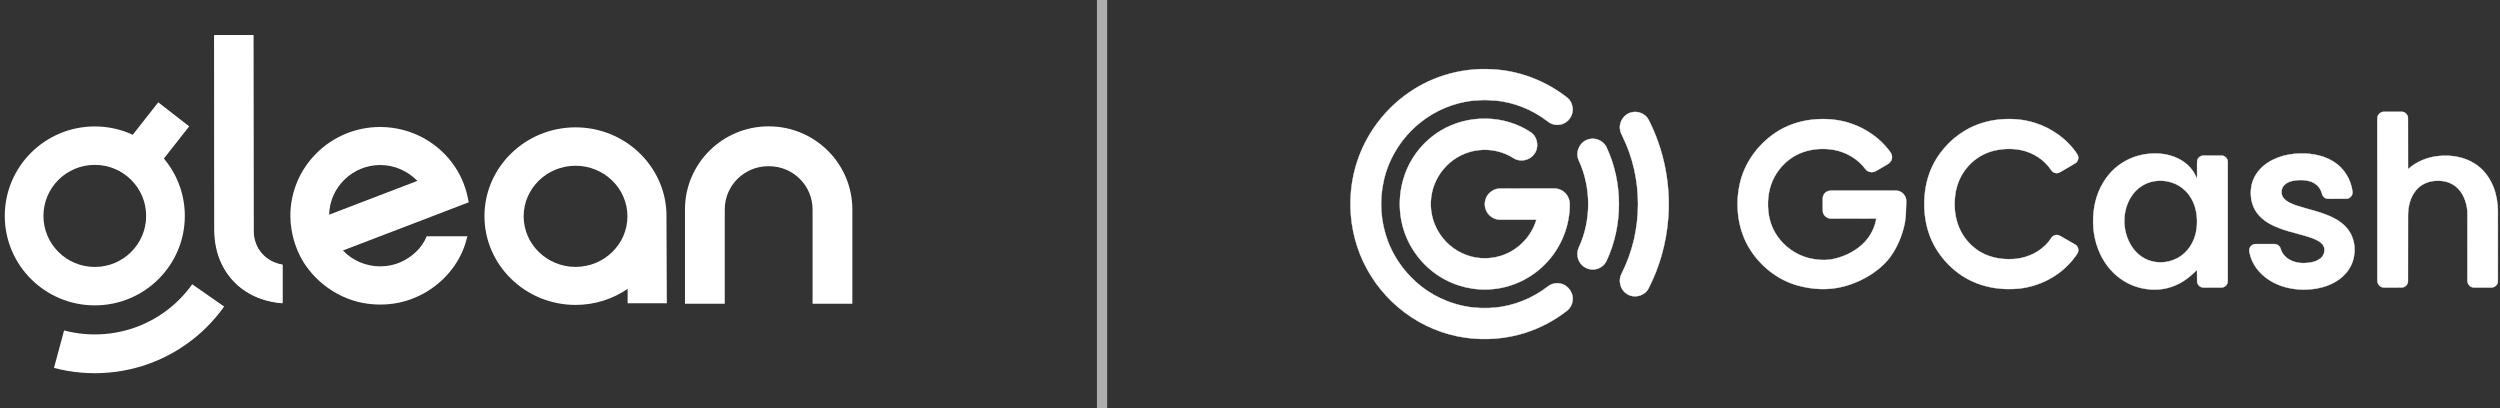 <svg width="245" height="40" viewBox="0 0 245 40" fill="none" xmlns="http://www.w3.org/2000/svg">
<rect x="0" y="0" width="245" height="40" fill="#333333" stroke="none"/>
<g clip-path="url(#clip0_3310_3229)">
<g clip-path="url(#clip1_3310_3229)">
<path d="M40.776 24.674C40.319 25.108 39.789 25.469 39.185 25.723C38.6 25.976 37.942 26.102 37.248 26.102C36.882 26.102 36.535 26.066 36.206 25.994C35.877 25.922 35.547 25.813 35.237 25.687C34.926 25.542 34.633 25.379 34.359 25.198C34.085 24.999 33.829 24.782 33.61 24.547L42.256 21.237L45.93 19.826C45.73 18.559 45.272 17.366 44.578 16.334C43.006 13.983 40.3 12.445 37.248 12.445C32.403 12.445 28.455 16.353 28.455 21.146C28.455 21.598 28.491 22.033 28.565 22.467C28.766 23.733 29.223 24.927 29.917 25.958C30.319 26.537 30.776 27.079 31.307 27.55C31.837 28.02 32.403 28.436 33.043 28.78C33.665 29.123 34.341 29.395 35.054 29.576C35.767 29.757 36.498 29.847 37.266 29.847C38.472 29.847 39.642 29.612 40.684 29.16C41.744 28.726 42.677 28.074 43.481 27.297C44.285 26.501 44.925 25.578 45.364 24.529C45.546 24.095 45.693 23.624 45.803 23.154H41.818C41.58 23.733 41.232 24.239 40.776 24.674ZM37.266 16.172C38.691 16.172 39.989 16.787 40.904 17.727L32.257 21.038C32.312 18.36 34.542 16.172 37.266 16.172Z" fill="white"/>
<path d="M24.864 22.596L24.846 3.427H21.021L21.04 22.504C21.04 26.531 23.748 29.392 27.7 29.683V25.93C26.035 25.657 24.864 24.345 24.864 22.596Z" fill="white"/>
<path d="M24.823 22.632L24.805 3.463H20.98L20.999 22.541C20.999 26.567 23.707 29.428 27.659 29.72V25.966C25.994 25.693 24.823 24.381 24.823 22.632Z" fill="white"/>
<path d="M65.312 20.838C65.127 16.207 61.211 12.48 56.404 12.48C51.486 12.48 47.477 16.388 47.477 21.181C47.477 25.975 51.486 29.882 56.404 29.882C58.297 29.882 60.06 29.303 61.508 28.308V29.719H65.349L65.312 20.874V20.838ZM56.404 26.156C53.601 26.156 51.318 23.931 51.318 21.199C51.318 18.468 53.601 16.243 56.404 16.243C59.206 16.243 61.489 18.468 61.489 21.199C61.489 23.931 59.206 26.156 56.404 26.156Z" fill="white"/>
<path d="M75.329 12.382C70.799 12.382 67.127 16.032 67.127 20.534V29.765H71.026V20.528C71.026 18.187 72.936 16.289 75.291 16.289H75.367C77.722 16.289 79.632 18.187 79.632 20.528V29.765H83.531V20.534C83.531 16.032 79.859 12.382 75.329 12.382Z" fill="white"/>
<path fill-rule="evenodd" clip-rule="evenodd" d="M13.01 13.206L15.509 10.027L18.541 12.382L16.061 15.538C17.341 17.059 18.112 19.02 18.112 21.159C18.112 26.001 14.162 29.926 9.29 29.926C4.418 29.926 0.469 26.001 0.469 21.159C0.469 16.316 4.418 12.391 9.29 12.391C10.619 12.391 11.88 12.683 13.01 13.206ZM9.29 26.161C6.511 26.161 4.257 23.921 4.257 21.159C4.257 18.396 6.511 16.157 9.29 16.157C12.07 16.157 14.323 18.396 14.323 21.159C14.323 23.921 12.07 26.161 9.29 26.161ZM18.214 28.659C17.996 28.917 17.766 29.162 17.525 29.401C17.285 29.638 17.035 29.865 16.774 30.081C16.515 30.296 16.246 30.5 15.967 30.692C15.69 30.884 15.403 31.066 15.109 31.233C14.816 31.402 14.515 31.556 14.208 31.698C13.902 31.84 13.589 31.968 13.27 32.082C12.952 32.197 12.63 32.297 12.3 32.383C11.976 32.471 11.645 32.543 11.31 32.6C10.979 32.658 10.643 32.702 10.304 32.73C9.969 32.759 9.631 32.773 9.29 32.773C8.949 32.773 8.611 32.759 8.277 32.73C7.937 32.702 7.601 32.658 7.27 32.6C6.936 32.543 6.604 32.471 6.28 32.383L5.29 36.054C5.72 36.169 6.161 36.266 6.606 36.343C7.045 36.42 7.492 36.478 7.944 36.515C8.388 36.554 8.836 36.574 9.29 36.574C9.744 36.574 10.193 36.554 10.636 36.515C11.088 36.478 11.534 36.42 11.974 36.343C12.419 36.266 12.858 36.169 13.29 36.054C13.727 35.941 14.157 35.807 14.578 35.653C15.003 35.501 15.418 35.331 15.825 35.142C16.233 34.953 16.633 34.748 17.021 34.526C17.411 34.302 17.791 34.062 18.159 33.804C18.529 33.549 18.887 33.278 19.231 32.99C19.577 32.703 19.91 32.403 20.228 32.087C20.547 31.771 20.851 31.444 21.142 31.101C21.433 30.761 21.709 30.405 21.967 30.039L18.836 27.859C18.641 28.135 18.433 28.402 18.214 28.659Z" fill="white"/>
</g>
</g>
<path opacity="0.6" d="M108 0V40" stroke="white"/>
<g clip-path="url(#clip2_3310_3229)">
<path d="M141.382 7.424C142.965 6.904 144.648 6.689 146.313 6.797C148.754 6.93 151.137 7.798 153.123 9.224C153.338 9.383 153.571 9.528 153.754 9.731C154.069 10.093 154.195 10.606 154.082 11.075C153.968 11.582 153.571 12.013 153.079 12.165C152.6 12.317 152.052 12.216 151.667 11.893C150.185 10.745 148.382 10.023 146.521 9.845C145.84 9.769 145.147 9.769 144.466 9.845C142.505 10.042 140.606 10.834 139.08 12.096C137.359 13.509 136.104 15.499 135.612 17.68C135.158 19.657 135.297 21.774 136.028 23.67C136.798 25.685 138.229 27.428 140.033 28.595C141.382 29.463 142.94 30.002 144.529 30.154C145.147 30.23 145.777 30.23 146.389 30.16C148.312 29.995 150.172 29.254 151.698 28.069C152.083 27.764 152.632 27.676 153.098 27.834C153.741 28.056 154.202 28.747 154.12 29.431C154.082 29.831 153.874 30.211 153.559 30.452C152.348 31.403 150.973 32.132 149.51 32.601C147.625 33.209 145.594 33.368 143.633 33.095C141.458 32.791 139.364 31.916 137.611 30.585C135.909 29.305 134.521 27.6 133.607 25.666C132.712 23.771 132.277 21.654 132.352 19.556C132.422 16.976 133.273 14.428 134.774 12.33C136.388 10.048 138.727 8.292 141.382 7.424Z" fill="white" stroke="white" stroke-width="0.034"/>
<path opacity="0.4" d="M144.467 9.846C145.148 9.77 145.841 9.77 146.522 9.846C145.835 9.827 145.154 9.827 144.467 9.846Z" fill="white" stroke="white" stroke-width="0.034"/>
<path d="M159.835 11.024C160.49 10.828 161.26 11.139 161.575 11.76C163.088 14.732 163.751 18.13 163.479 21.458C163.29 23.828 162.641 26.167 161.55 28.278C161.153 29.032 160.087 29.273 159.4 28.779C158.763 28.367 158.555 27.448 158.933 26.782C161.039 22.624 161.058 17.471 158.977 13.3C158.788 12.958 158.687 12.552 158.782 12.165C158.889 11.627 159.311 11.17 159.835 11.024Z" fill="white" stroke="white" stroke-width="0.034"/>
<path d="M233.006 11.43C233.075 11.152 233.353 10.942 233.649 10.955C234.217 10.955 234.784 10.949 235.352 10.955C235.68 10.942 235.982 11.234 235.982 11.563C235.995 13.237 235.976 14.91 235.988 16.577C236.815 15.829 237.887 15.398 238.984 15.29C240.226 15.164 241.538 15.379 242.591 16.083C243.909 16.945 244.634 18.511 244.754 20.051C244.791 21.534 244.766 23.017 244.772 24.5C244.766 25.578 244.785 26.662 244.76 27.739C244.678 28.012 244.4 28.189 244.123 28.177C243.574 28.177 243.019 28.183 242.471 28.177C242.174 28.189 241.897 27.968 241.834 27.682C241.84 25.755 241.834 23.828 241.834 21.902C241.834 21.515 241.847 21.128 241.809 20.742C241.733 19.797 241.38 18.796 240.585 18.219C239.942 17.737 239.085 17.629 238.309 17.762C237.704 17.87 237.136 18.194 236.745 18.675C236.203 19.347 235.995 20.228 235.988 21.078C235.982 23.233 235.989 25.394 235.982 27.549C235.989 27.866 235.724 28.151 235.408 28.17C234.967 28.189 234.532 28.17 234.09 28.177C233.882 28.177 233.681 28.189 233.479 28.158C233.245 28.107 233.056 27.91 233.006 27.682C233.006 22.263 233.006 16.85 233.006 11.43Z" fill="white" stroke="white" stroke-width="0.034"/>
<path opacity="0.52" d="M232.969 11.691C232.975 11.608 232.988 11.519 233.007 11.431C233.007 16.85 233.007 22.263 233.007 27.683C232.95 27.404 232.975 27.125 232.975 26.846C232.969 21.794 232.981 16.742 232.969 11.691Z" fill="white" stroke="white" stroke-width="0.034"/>
<path d="M141.181 12.806C143.855 11.183 147.468 11.228 150.066 12.996C150.709 13.472 150.842 14.486 150.344 15.113C149.896 15.728 148.969 15.912 148.332 15.5C147.323 14.853 146.1 14.575 144.914 14.714C143.729 14.841 142.594 15.392 141.761 16.248C140.929 17.078 140.387 18.194 140.254 19.366C140.135 20.317 140.292 21.3 140.683 22.174C141.2 23.328 142.14 24.285 143.287 24.817C144.46 25.375 145.835 25.464 147.071 25.077C148.723 24.57 150.091 23.195 150.564 21.528C149.379 21.534 148.193 21.528 147.008 21.528C146.44 21.528 145.892 21.173 145.658 20.66C145.368 20.07 145.52 19.303 146.012 18.872C146.264 18.644 146.598 18.492 146.938 18.479C148.729 18.466 150.514 18.473 152.305 18.473C152.891 18.454 153.459 18.821 153.692 19.36C153.894 19.778 153.831 20.254 153.806 20.704C153.648 22.656 152.771 24.539 151.384 25.92C150.054 27.264 148.256 28.133 146.377 28.323C144.53 28.526 142.619 28.076 141.049 27.068C139.466 26.06 138.23 24.494 137.625 22.707C137.007 20.9 137.038 18.878 137.682 17.084C138.312 15.31 139.573 13.776 141.181 12.806Z" fill="white" stroke="white" stroke-width="0.034"/>
<path d="M177.577 11.728C178.876 11.582 180.213 11.69 181.449 12.121C182.925 12.635 184.262 13.566 185.195 14.828C185.397 15.062 185.491 15.411 185.352 15.703C185.188 16.083 184.753 16.203 184.432 16.419C184.066 16.603 183.713 16.958 183.265 16.85C182.918 16.805 182.748 16.47 182.534 16.229C181.708 15.31 180.522 14.752 179.299 14.625C178.328 14.53 177.325 14.638 176.417 15.018C175.351 15.468 174.462 16.298 173.907 17.312C173.359 18.32 173.182 19.499 173.289 20.634C173.365 21.534 173.668 22.421 174.191 23.163C174.91 24.183 175.982 24.95 177.193 25.274C178.05 25.489 178.965 25.565 179.835 25.343C180.938 25.077 181.991 24.526 182.773 23.683C183.328 23.087 183.707 22.326 183.864 21.528C183.871 21.496 183.883 21.426 183.89 21.395C182.351 21.401 180.812 21.395 179.28 21.401C178.946 21.337 178.656 21.046 178.637 20.697C178.618 20.38 178.637 20.063 178.63 19.747C178.63 19.518 178.605 19.265 178.738 19.062C178.889 18.802 179.185 18.663 179.475 18.682C181.582 18.682 183.688 18.682 185.794 18.682C186.355 18.663 186.853 19.182 186.809 19.747C186.784 20.545 186.803 21.363 186.607 22.142C186.374 23.138 185.977 24.095 185.409 24.944C184.936 25.66 184.299 26.25 183.599 26.738C182.685 27.365 181.664 27.828 180.592 28.094C179.154 28.462 177.628 28.373 176.203 27.987C174.242 27.448 172.533 26.11 171.467 24.38C170.319 22.529 170.036 20.222 170.477 18.111C170.906 16.032 172.236 14.194 173.983 13.015C175.049 12.299 176.297 11.868 177.577 11.728Z" fill="white" stroke="white" stroke-width="0.034"/>
<path d="M195.96 11.709C197.108 11.601 198.287 11.684 199.391 12.033C201.068 12.552 202.6 13.636 203.571 15.119C203.761 15.398 203.672 15.829 203.376 16C202.96 16.254 202.525 16.495 202.102 16.748C201.913 16.856 201.717 16.996 201.49 16.964C201.276 16.957 201.106 16.805 200.992 16.634C200.324 15.633 199.233 14.955 198.073 14.707C197.127 14.517 196.13 14.562 195.204 14.821C194.176 15.113 193.261 15.753 192.624 16.603C192.013 17.395 191.666 18.371 191.584 19.366C191.477 20.501 191.641 21.686 192.183 22.7C192.706 23.683 193.545 24.494 194.56 24.938C195.506 25.356 196.566 25.464 197.581 25.362C198.81 25.229 200.002 24.634 200.784 23.664C200.936 23.48 201.036 23.245 201.238 23.112C201.44 22.985 201.711 23.005 201.913 23.131C202.392 23.41 202.878 23.683 203.357 23.962C203.603 24.095 203.729 24.412 203.653 24.684C203.578 24.893 203.426 25.064 203.3 25.242C201.831 27.207 199.384 28.354 196.95 28.323C195.052 28.354 193.116 27.765 191.634 26.548C190.771 25.844 190.039 24.976 189.516 23.987C188.967 22.954 188.671 21.8 188.601 20.628C188.519 19.366 188.671 18.073 189.118 16.881C189.774 15.157 191.054 13.681 192.643 12.755C193.652 12.166 194.8 11.823 195.96 11.709Z" fill="white" stroke="white" stroke-width="0.034"/>
<path d="M155.736 13.636C156.385 13.465 157.123 13.801 157.426 14.403C159.065 17.89 159.065 22.111 157.426 25.597C157.218 26.009 156.801 26.313 156.341 26.389C155.805 26.485 155.231 26.256 154.897 25.825C154.55 25.375 154.487 24.729 154.739 24.222C155.963 21.553 155.944 18.352 154.708 15.69C154.336 14.872 154.865 13.826 155.736 13.636Z" fill="white" stroke="white" stroke-width="0.034"/>
<path d="M209.915 15.171C211.107 14.93 212.393 14.999 213.49 15.551C214.31 15.957 215.004 16.66 215.3 17.541C215.338 16.971 215.294 16.394 215.319 15.817C215.325 15.506 215.622 15.247 215.931 15.247C216.523 15.24 217.11 15.24 217.703 15.247C218.037 15.24 218.333 15.538 218.32 15.88C218.32 19.639 218.32 23.398 218.32 27.163C218.32 27.328 218.327 27.499 218.308 27.67C218.264 27.962 217.986 28.177 217.696 28.177C217.211 28.183 216.731 28.171 216.246 28.177C216.082 28.177 215.918 28.19 215.767 28.152C215.521 28.082 215.332 27.86 215.319 27.607C215.3 27.22 215.325 26.833 215.306 26.453C214.978 26.745 214.676 27.062 214.316 27.315C213.421 27.987 212.317 28.38 211.201 28.38C209.972 28.393 208.742 28.006 207.752 27.271C206.787 26.567 206.062 25.559 205.633 24.45C205.116 23.125 205.009 21.661 205.242 20.267C205.463 18.967 206.049 17.712 206.976 16.768C207.771 15.957 208.811 15.399 209.915 15.171ZM211.163 17.75C210.262 17.883 209.436 18.41 208.925 19.17C207.992 20.533 207.954 22.428 208.742 23.867C209.171 24.678 209.915 25.344 210.81 25.585C211.952 25.914 213.257 25.597 214.115 24.767C214.865 24.07 215.25 23.043 215.3 22.029C215.376 20.856 215.06 19.595 214.215 18.745C213.44 17.934 212.261 17.573 211.163 17.75Z" fill="white" stroke="white" stroke-width="0.034"/>
<path d="M224.84 15.075C226.164 14.955 227.564 15.126 228.705 15.849C229.727 16.483 230.402 17.604 230.547 18.796C230.584 19.145 230.282 19.487 229.935 19.474C229.386 19.481 228.831 19.474 228.289 19.481C228.1 19.487 227.898 19.462 227.759 19.328C227.564 19.17 227.551 18.904 227.45 18.688C227.261 18.245 226.858 17.921 226.404 17.776C225.924 17.623 225.414 17.617 224.922 17.68C224.518 17.738 224.102 17.864 223.825 18.181C223.522 18.517 223.509 19.088 223.806 19.43C224.115 19.791 224.575 19.969 225.01 20.127C226.252 20.546 227.564 20.767 228.737 21.382C229.418 21.737 230.048 22.257 230.395 22.954C230.944 24.051 230.849 25.433 230.156 26.44C229.569 27.315 228.617 27.866 227.621 28.139C226.404 28.469 225.092 28.462 223.881 28.12C222.954 27.854 222.078 27.359 221.428 26.643C220.918 26.085 220.552 25.382 220.432 24.628C220.369 24.273 220.678 23.918 221.037 23.918C221.649 23.911 222.261 23.918 222.866 23.918C223.156 23.905 223.427 24.101 223.503 24.38C223.598 24.703 223.787 25.001 224.045 25.217C224.569 25.661 225.281 25.819 225.956 25.775C226.479 25.749 227.028 25.642 227.438 25.293C227.791 24.995 227.923 24.437 227.671 24.038C227.45 23.702 227.059 23.525 226.694 23.372C225.634 22.973 224.512 22.789 223.453 22.39C222.677 22.105 221.908 21.712 221.353 21.078C220.546 20.165 220.375 18.79 220.798 17.668C221.151 16.742 221.927 16.039 222.803 15.627C223.44 15.316 224.14 15.145 224.84 15.075Z" fill="white" stroke="white" stroke-width="0.034"/>
<path opacity="0.75" d="M244.754 20.051C244.843 20.621 244.779 21.198 244.798 21.775C244.798 23.531 244.798 25.28 244.798 27.036C244.798 27.27 244.824 27.511 244.76 27.739C244.786 26.662 244.767 25.578 244.773 24.5C244.767 23.017 244.792 21.534 244.754 20.051Z" fill="white" stroke="white" stroke-width="0.034"/>
<path opacity="0.48" d="M241.809 20.741C241.847 21.128 241.834 21.515 241.834 21.901C241.834 23.828 241.84 25.755 241.834 27.682C241.771 27.365 241.809 27.042 241.802 26.718C241.802 24.728 241.796 22.738 241.809 20.741Z" fill="white" stroke="white" stroke-width="0.034"/>
<path opacity="0.27" d="M179.281 21.401C180.814 21.395 182.352 21.401 183.891 21.395C183.884 21.426 183.872 21.496 183.866 21.528C183.739 21.458 183.594 21.433 183.456 21.433C182.176 21.445 180.889 21.426 179.609 21.445C179.496 21.445 179.388 21.42 179.281 21.401Z" fill="white" stroke="white" stroke-width="0.034"/>
<path opacity="0.46" d="M144.529 30.154C145.154 30.167 145.772 30.167 146.39 30.161C145.778 30.23 145.147 30.23 144.529 30.154Z" fill="white" stroke="white" stroke-width="0.034"/>
</g>
<defs>
<clipPath id="clip0_3310_3229">
<rect width="84" height="33.6" fill="white" transform="translate(0 3.2)"/>
</clipPath>
<clipPath id="clip1_3310_3229">
<rect width="83.248" height="33.6" fill="white" transform="translate(0.377 3.2)"/>
</clipPath>
<clipPath id="clip2_3310_3229">
<rect width="113" height="27" fill="white" transform="translate(132 6.5)"/>
</clipPath>
</defs>
</svg>
